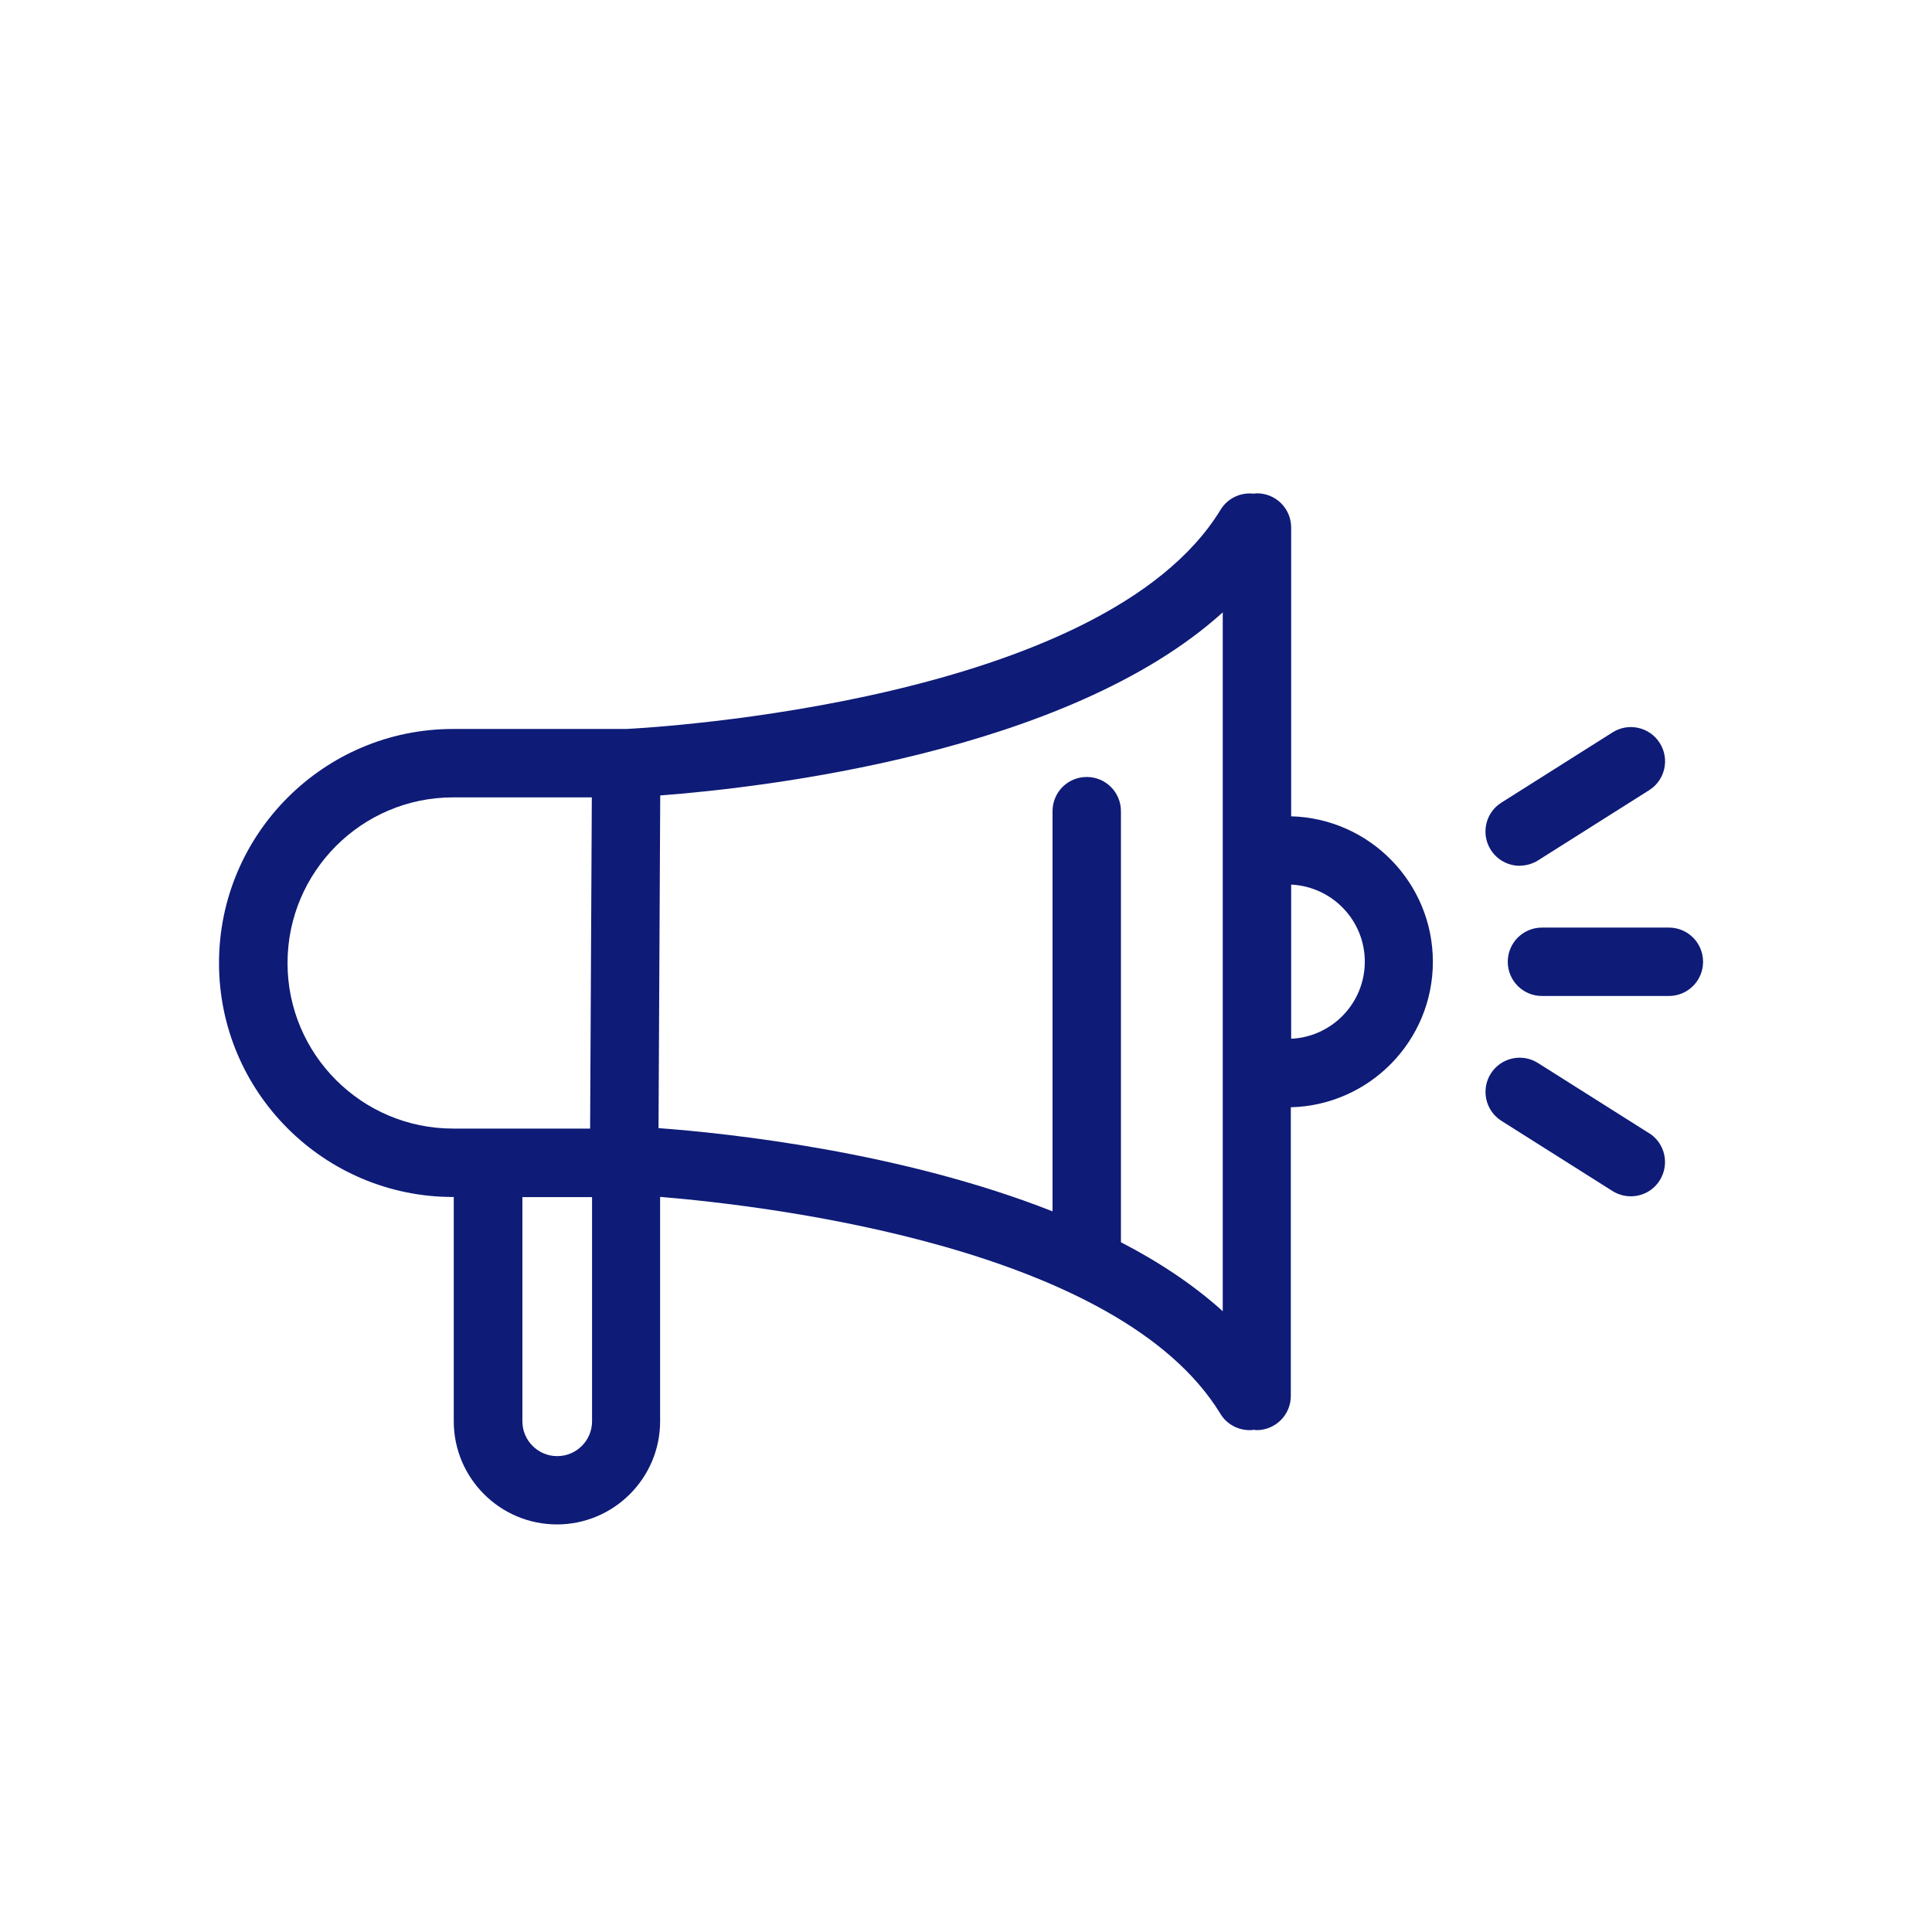 <?xml version="1.0" encoding="UTF-8"?>
<svg id="Warstwa_1" data-name="Warstwa 1" xmlns="http://www.w3.org/2000/svg" viewBox="0 0 169.46 169.46">
  <defs>
    <style>
      .cls-1 {
        fill: #0e1b77;
      }
    </style>
  </defs>
  <path class="cls-1" d="M113.25,71.59v-25.32c0-1.66-1.34-3-3-3-.09,0-.18.02-.28.03-1.13-.13-2.28.38-2.91,1.41-10.27,16.84-49.56,19.1-52.13,19.23h-15.2c-11.31,0-20.52,9.21-20.52,20.53s9.21,20.52,20.52,20.52h.07v19.67c0,4.99,4.06,9.05,9.05,9.05s9.05-4.06,9.05-9.05v-19.68c9.87.82,40.28,4.49,49.14,19.02.56.93,1.55,1.44,2.56,1.44.12,0,.25,0,.37-.03.08,0,.16.03.25.03,1.66,0,3-1.34,3-3v-25.32c6.9-.17,12.46-5.82,12.46-12.76s-5.56-12.59-12.46-12.76ZM25.22,84.47c0-8.01,6.51-14.53,14.52-14.53h12.17l-.15,29.05h-12.02c-8.01,0-14.52-6.51-14.52-14.52ZM48.87,127.72c-1.68,0-3.05-1.37-3.05-3.05v-19.67h6.11v19.67c0,1.68-1.37,3.05-3.05,3.05ZM98.32,108.96v-37.81c0-1.66-1.34-3-3-3s-3,1.34-3,3v35.1c-13.25-5.23-28.44-6.85-34.56-7.3l.15-29.18c8.87-.67,35.7-3.7,49.34-16.06v61.3c-2.58-2.33-5.62-4.34-8.93-6.05ZM113.25,91.12v-13.53c3.59.17,6.46,3.13,6.46,6.76s-2.87,6.6-6.46,6.76Z"/>
  <path class="cls-1" d="M146.38,81.36h-11.13c-1.66,0-3,1.34-3,3s1.34,3,3,3h11.13c1.66,0,3-1.34,3-3s-1.34-3-3-3Z"/>
  <path class="cls-1" d="M133.3,75.93c.55,0,1.1-.15,1.6-.46l9.75-6.16c1.4-.88,1.82-2.74.93-4.14-.88-1.4-2.74-1.82-4.14-.93l-9.75,6.16c-1.4.88-1.82,2.74-.93,4.14.57.9,1.54,1.4,2.54,1.4Z"/>
  <path class="cls-1" d="M144.65,99.4l-9.75-6.16c-1.4-.89-3.25-.47-4.14.93-.88,1.4-.47,3.25.93,4.14l9.75,6.16c.5.31,1.05.46,1.6.46,1,0,1.97-.49,2.54-1.4.88-1.4.47-3.25-.93-4.14Z"/>
</svg>